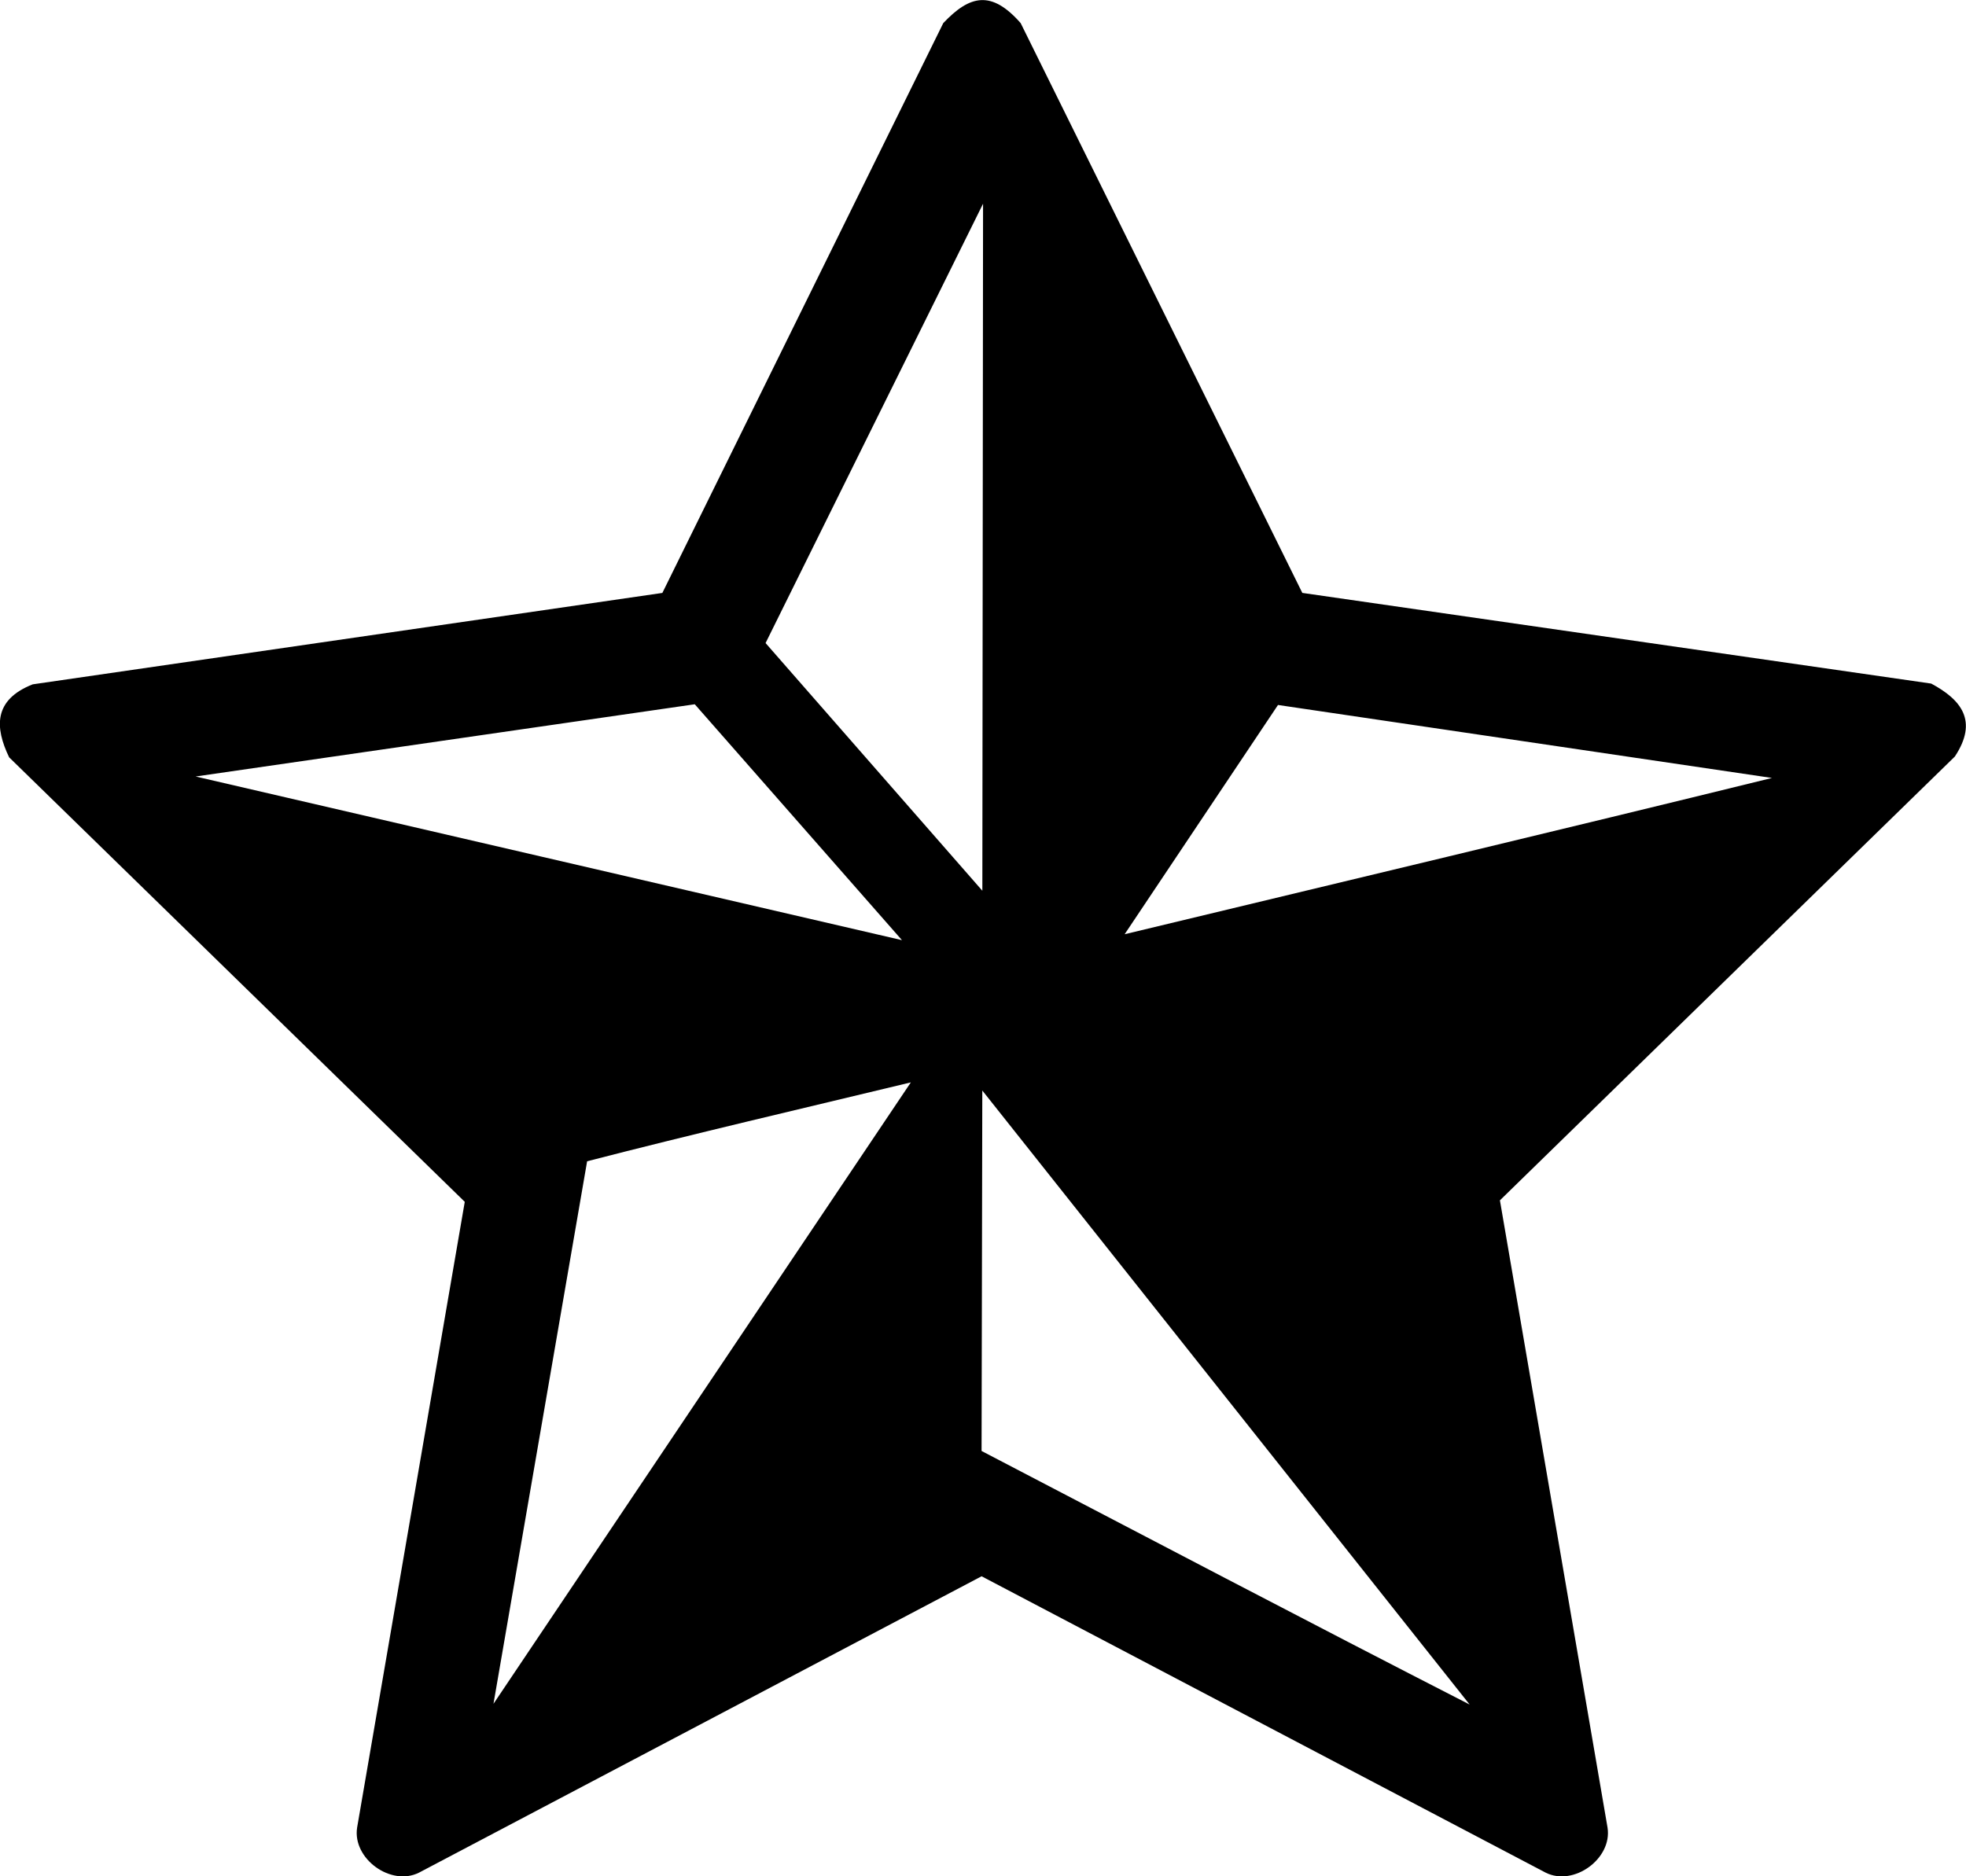 <svg xmlns="http://www.w3.org/2000/svg" viewBox="0 0 83.329 79.542"><path style="block-progression:tb;text-indent:0;text-transform:none" d="M39.98.98L28.074 25.136 1.387 29.011c-1.67.658-1.607 1.831-1 3.094l19.312 18.844-4.563 26.53c-.204 1.316 1.436 2.505 2.625 1.907l23.844-12.563 23.906 12.563c1.19.598 2.83-.591 2.625-1.906l-4.562-26.594 19.281-18.813c1.006-1.517.264-2.415-1-3.094l-26.656-3.844L43.261.98c-1.232-1.4-2.147-1.2-3.281 0zm1.687 7.656l-.03 29.125-9.188-10.5zm-12.219 21.22l8.782 10-29.938-6.938zm24.72.03l20.937 3.094c-9.122 2.242-18.293 4.425-27.437 6.625zM41.635 46.23l20.656 26.031c-6.826-3.495-13.815-7.168-20.687-10.75zm-3.03-.343L20.916 72.23l3.969-23c4.407-1.14 9.177-2.25 13.719-3.344z" color="#000"/></svg>